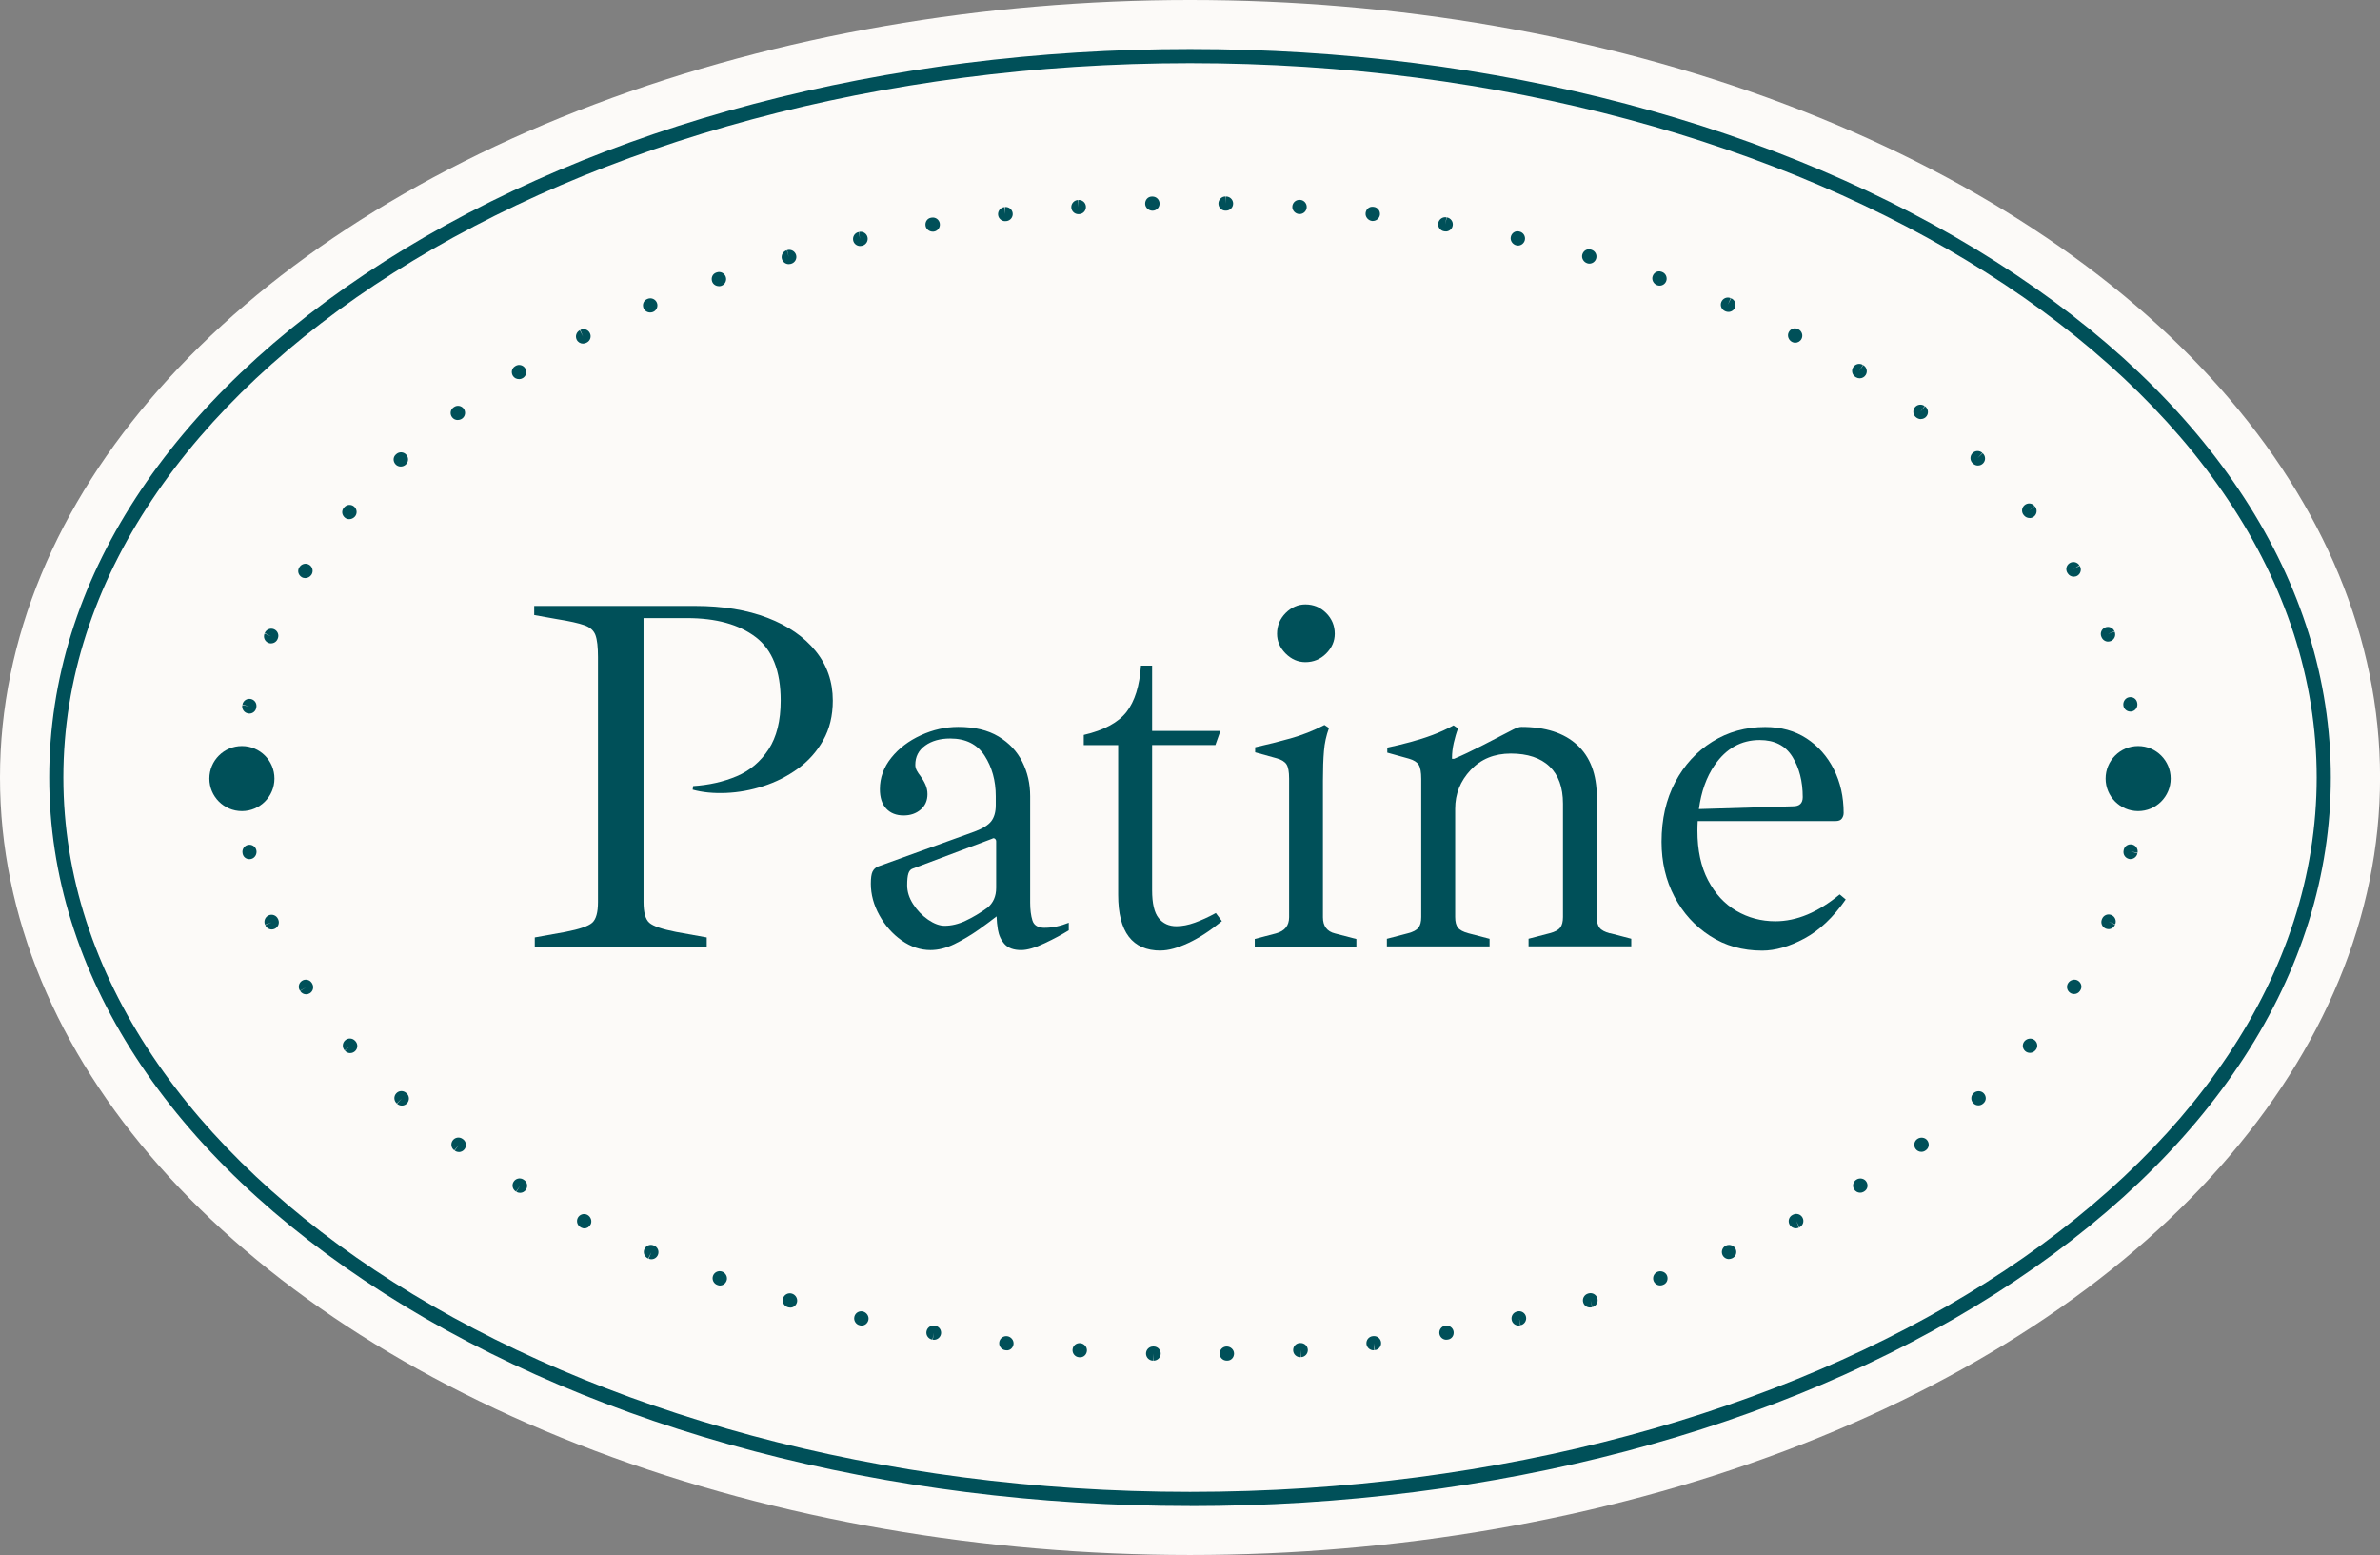 <svg id="Calque_2" data-name="Calque 2" xmlns="http://www.w3.org/2000/svg" viewBox="0 0 420.61 274.75">
  <rect x="0" y="0" width="420.61" height="274.75" fill="#808080" stroke="none"/>
  <defs>
    <style>
      .cls-1 {
        fill: #fcfaf8;
      }

      .cls-1, .cls-2 {
        stroke-width: 0px;
      }

      .cls-2 {
        fill: #005059;
      }
    </style>
  </defs>
  <g id="Calque_2-2" data-name="Calque 2">
    <g>
      <ellipse class="cls-1" cx="210.31" cy="137.37" rx="210.31" ry="137.37"></ellipse>
      <path class="cls-2" d="M210.31,266.09c-53.75,0-104.31-13.33-142.35-37.53-38.22-24.31-59.26-56.7-59.26-91.19s21.05-66.87,59.26-91.19C106,21.98,156.55,8.66,210.31,8.66s104.31,13.33,142.35,37.53c38.22,24.31,59.26,56.7,59.26,91.19s-21.05,66.88-59.26,91.19c-38.04,24.2-88.59,37.53-142.35,37.53ZM210.31,11.16C100.52,11.16,11.2,67.78,11.2,137.37s89.32,126.22,199.11,126.22,199.11-56.62,199.11-126.22S320.1,11.16,210.31,11.16Z"></path>
      <path class="cls-2" d="M203.88,240.4s-.03,0-.04,0l.04-1.25-.1,1.25c-.69,0-1.25-.56-1.25-1.25s.56-1.25,1.25-1.25c.01,0,.12,0,.14,0,.69.02,1.23.6,1.21,1.29-.02.68-.58,1.21-1.25,1.21ZM216.79,240.4c-.69,0-1.25-.56-1.25-1.25s.56-1.25,1.25-1.25,1.29.55,1.3,1.23c.01.68-.48,1.25-1.16,1.27-.01,0-.12,0-.14,0ZM190.89,239.8s-.05,0-.07,0c-.01,0-.12,0-.14,0-.69-.06-1.19-.67-1.13-1.36.06-.69.65-1.19,1.36-1.13.68.06,1.23.66,1.18,1.34-.05.66-.55,1.16-1.2,1.16ZM229.78,239.79c-.64,0-1.18-.49-1.24-1.14-.06-.69.44-1.3,1.13-1.36.01,0,.12,0,.14,0,.68-.03,1.28.49,1.32,1.17.04.69-.49,1.28-1.17,1.32l-.07-1.25v1.25s-.06,0-.1,0ZM177.93,238.57s-.1,0-.15,0c0,0-.1-.01-.1-.01-.69-.08-1.17-.71-1.09-1.39.08-.69.72-1.17,1.39-1.09.68.08,1.22.71,1.14,1.4-.08.64-.57,1.11-1.19,1.11ZM242.73,238.57c-.62,0-1.16-.47-1.24-1.1-.08-.69.41-1.31,1.09-1.39,0,0,.1-.01.1-.01.69-.08,1.31.41,1.39,1.09.08.69-.41,1.31-1.09,1.39l-.15-1.24.05,1.25c-.05,0-.1,0-.15,0ZM165.06,236.72c-.07,0-.15,0-.22-.02l.22-1.23-.28,1.22c-.68-.1-1.16-.74-1.05-1.42.1-.68.74-1.16,1.42-1.05.01,0,.13.02.14.02.68.12,1.13.77,1.01,1.45-.11.6-.64,1.03-1.23,1.03ZM255.61,236.71c-.61,0-1.14-.45-1.23-1.07-.1-.68.37-1.32,1.05-1.42.68-.11,1.35.35,1.46,1.03.11.67-.29,1.3-.96,1.42-.01,0-.12.02-.14.02-.06,0-.12.01-.18.01ZM152.29,234.21c-.08,0-.17,0-.25-.03-.01,0-.12-.03-.13-.03-.67-.16-1.08-.84-.92-1.51.16-.67.83-1.09,1.51-.92.66.16,1.12.84.97,1.5-.13.58-.61.98-1.18.98ZM268.37,234.2c-.56,0-1.08-.38-1.21-.96-.16-.67.25-1.35.92-1.51.01,0,.12-.03.13-.03.68-.15,1.34.29,1.48.96s-.29,1.34-.96,1.48l-.26-1.22.2,1.24c-.1.02-.2.04-.3.04ZM139.67,231.03c-.1,0-.21-.01-.32-.04-.01,0-.12-.04-.14-.04-.66-.21-1.03-.91-.82-1.57.21-.66.91-1.02,1.57-.82.65.2,1.07.9.88,1.56-.16.55-.63.91-1.16.91ZM280.99,231.01c-.53,0-1.03-.34-1.19-.88-.21-.66.16-1.36.82-1.57.01,0,.12-.04.14-.04.66-.18,1.35.21,1.54.88s-.21,1.35-.88,1.54l-.33-1.21.28,1.22c-.12.04-.25.06-.37.06ZM127.26,227.13c-.13,0-.26-.02-.39-.07l-.09-.03c-.65-.22-1-.94-.78-1.59.22-.65.93-1,1.59-.78.65.22,1.05.95.82,1.6-.18.52-.64.86-1.15.86ZM293.4,227.11c-.52,0-1-.33-1.18-.84-.22-.65.12-1.36.78-1.59.65-.22,1.41.11,1.63.76.22.65-.08,1.35-.73,1.57l-.09.03c-.13.05-.27.07-.41.07ZM115.12,222.49c-.16,0-.32-.03-.48-.1l.48-1.15-.56,1.12c-.64-.26-.95-.99-.69-1.63.26-.64.99-.95,1.63-.69,0,0,.1.04.1.04.64.27.94,1,.67,1.64-.2.48-.66.77-1.15.77ZM305.55,222.46c-.49,0-.96-.29-1.16-.78-.26-.64.05-1.37.69-1.63.64-.26,1.41.03,1.67.66s0,1.34-.63,1.61c0,0-.1.04-.1.04-.15.06-.31.09-.47.09ZM103.28,217.04c-.18,0-.36-.04-.53-.13,0,0-.1-.05-.1-.05-.61-.32-.85-1.07-.54-1.68.32-.61,1.07-.85,1.68-.54.61.31.9,1.09.59,1.7-.22.44-.65.7-1.1.7ZM317.36,217.02c-.45,0-.89-.25-1.11-.68-.32-.61-.08-1.37.54-1.68,0,0,.1-.05.1-.05.62-.31,1.37-.06,1.68.56.31.62.06,1.37-.56,1.68l-.56-1.12.48,1.16c-.18.09-.38.14-.57.14ZM91.92,210.76c-.23,0-.45-.06-.66-.19l.66-1.06-.72,1.03c-.6-.35-.8-1.11-.45-1.71.35-.6,1.12-.8,1.71-.45,0,0,.1.06.11.07.59.36.77,1.13.4,1.72-.24.38-.65.59-1.06.59ZM328.74,210.73c-.43,0-.85-.22-1.08-.62-.35-.6-.15-1.36.45-1.71.59-.35,1.39-.18,1.74.41.35.59.21,1.32-.37,1.68,0,0-.1.06-.11.07-.2.12-.42.17-.63.17ZM81.1,203.54c-.26,0-.52-.08-.74-.25l.74-1-.81.96c-.56-.4-.69-1.18-.29-1.74.4-.56,1.18-.69,1.74-.29,0,0,.09.07.1.07.55.41.67,1.19.26,1.75-.25.33-.62.51-1.01.51ZM339.56,203.51c-.39,0-.77-.18-1.02-.52-.4-.56-.27-1.34.29-1.74.56-.4,1.38-.3,1.78.25.4.55.32,1.3-.23,1.71,0,0-.09.07-.1.07-.22.16-.47.23-.73.23ZM71.02,195.34c-.3,0-.61-.11-.85-.33l.85-.92-.9.87c-.52-.46-.57-1.25-.11-1.76.45-.52,1.24-.57,1.76-.11,0,0,.09.08.09.08.51.47.54,1.26.07,1.77-.25.27-.58.4-.92.4ZM349.64,195.3c-.35,0-.69-.14-.94-.42-.46-.52-.41-1.31.11-1.76.51-.45,1.33-.44,1.79.07.46.51.46,1.26-.05,1.72,0,0-.09.08-.09.08-.24.21-.53.31-.83.31ZM61.91,186.07c-.36,0-.71-.15-.96-.44l.95-.81-.99.77c-.46-.51-.43-1.3.08-1.77.51-.47,1.3-.43,1.76.07.01.01.09.1.1.11.45.53.38,1.32-.15,1.76-.24.2-.52.3-.81.3ZM358.74,186.02c-.29,0-.59-.1-.83-.31-.52-.46-.57-1.25-.11-1.76.45-.51,1.27-.6,1.79-.16.52.45.61,1.19.17,1.72,0,0-.08.09-.08.09-.25.28-.59.42-.94.42ZM54.11,175.68c-.42,0-.83-.21-1.06-.59l1.06-.66-1.09.62c-.39-.57-.24-1.35.33-1.74.57-.39,1.35-.24,1.73.33,0,.01.07.11.08.13.36.59.18,1.36-.4,1.72-.21.13-.43.19-.66.19ZM366.54,175.63c-.24,0-.49-.07-.7-.22-.57-.39-.72-1.17-.33-1.74.38-.56,1.17-.76,1.74-.39.57.37.77,1.09.41,1.67,0,.01-.07.11-.08.13-.24.36-.63.55-1.04.55ZM48.02,164.22c-.49,0-.95-.29-1.15-.77l1.15-.48-1.18.41c-.28-.63.01-1.37.64-1.65.63-.28,1.37.01,1.65.64,0,0,.04.1.05.11.27.64-.03,1.37-.67,1.64-.16.07-.32.1-.48.1ZM372.62,164.16c-.16,0-.32-.03-.47-.09-.64-.26-.95-.99-.69-1.63,0,0,.04-.1.04-.1.27-.64,1-.94,1.64-.67.64.27.94,1,.67,1.64l-1.15-.48,1.12.56c-.2.49-.67.78-1.16.78ZM44.08,151.8c-.57,0-1.07-.36-1.19-.94l-.02-.1c-.14-.68.29-1.34.96-1.48.68-.14,1.34.29,1.48.96.14.68-.28,1.39-.95,1.53-.09.02-.19.03-.28.03ZM376.52,151.79c-.08,0-.17,0-.25-.03-.68-.14-1.11-.8-.97-1.48,0,0,.02-.1.02-.11.14-.68.8-1.1,1.48-.96.67.14,1.11.81.96,1.48l-1.22-.26,1.2.35c-.12.59-.64,1-1.22,1ZM377.87,138.91c-.69,0-1.25-.56-1.25-1.25,0-.05,0-.1,0-.14,0-.05,0-.1,0-.15,0-.69.56-1.3,1.25-1.3s1.25.51,1.25,1.2v.1s0,.06,0,.09c0,.03,0,.07,0,.1v.1c0,.69-.56,1.25-1.25,1.25ZM42.75,138.91c-.69,0-1.25-.51-1.25-1.2v-.1c0-.69.56-1.25,1.25-1.25s1.25.56,1.25,1.25-.56,1.3-1.25,1.3ZM44.05,126.07c-.09,0-.17,0-.26-.03-.67-.14-1.11-.81-.96-1.48l1.22.26-1.2-.35c.14-.68.8-1.11,1.48-.97.68.14,1.11.8.97,1.48,0,0-.02.1-.02.11-.12.59-.64.99-1.22.99ZM376.49,125.72c-.58,0-1.1-.4-1.22-.99-.14-.68.28-1.39.95-1.53.67-.14,1.33.24,1.47.92l.02.1c.14.68-.29,1.34-.96,1.48-.09.02-.17.03-.26.03ZM47.9,113.68c-.16,0-.32-.03-.48-.1-.64-.27-.94-1-.67-1.64l1.15.48-1.12-.56c.26-.64.99-.95,1.63-.69.64.26.95.99.69,1.63,0,0-.04.1-.04.1-.2.48-.66.77-1.15.77ZM372.57,113.36c-.48,0-.94-.28-1.15-.75,0,0-.04-.1-.05-.11-.27-.64.03-1.37.67-1.64.64-.27,1.37.03,1.64.67l-1.15.48,1.18-.41c.28.63-.01,1.37-.64,1.65-.16.07-.33.1-.5.1ZM53.94,102.14c-.23,0-.45-.06-.65-.19-.57-.37-.77-1.09-.41-1.67,0-.01.07-.11.08-.13.39-.57,1.17-.72,1.74-.33.57.39.72,1.17.33,1.74-.25.37-.67.58-1.09.58ZM366.48,101.89c-.41,0-.81-.2-1.05-.57,0,0-.06-.09-.06-.09-.37-.58-.21-1.35.38-1.73.58-.37,1.35-.21,1.73.38l-1.05.68,1.1-.6c.38.58.22,1.35-.36,1.73-.21.14-.45.2-.68.2ZM61.72,91.73c-.28,0-.57-.09-.79-.29-.52-.45-.61-1.19-.17-1.72,0,0,.08-.09.08-.09.46-.52,1.24-.57,1.76-.11.52.46.57,1.25.11,1.76-.26.29-.63.45-1,.45ZM358.67,91.52c-.34,0-.67-.13-.92-.4-.01-.01-.09-.1-.1-.11-.45-.53-.38-1.32.15-1.76.53-.45,1.32-.38,1.76.15l-.95.81.99-.77c.46.51.43,1.3-.08,1.77-.24.22-.54.33-.85.33ZM70.82,82.43c-.34,0-.68-.13-.92-.4-.46-.51-.46-1.26.05-1.72,0,0,.09-.08.09-.08.52-.46,1.31-.41,1.76.11.46.52.41,1.31-.11,1.76-.25.22-.56.33-.88.33ZM349.56,82.25c-.29,0-.59-.1-.83-.31,0,0-.09-.08-.09-.08-.51-.47-.54-1.26-.07-1.77.47-.51,1.26-.54,1.77-.07l-.85.92.9-.87c.52.46.57,1.25.11,1.76-.25.28-.59.42-.94.42ZM80.9,74.21c-.39,0-.77-.17-1.01-.5-.4-.55-.32-1.3.23-1.71,0,0,.09-.07.1-.07.56-.4,1.34-.27,1.74.29.4.56.27,1.34-.29,1.74-.23.16-.5.24-.77.24ZM339.47,74.05c-.25,0-.5-.08-.73-.23,0,0-.09-.07-.1-.07-.55-.41-.67-1.19-.26-1.75.41-.55,1.19-.67,1.75-.26l-.74,1,.81-.96c.56.4.69,1.18.29,1.74-.24.34-.63.52-1.02.52ZM91.72,66.98c-.43,0-.85-.2-1.08-.58-.35-.59-.21-1.32.37-1.68,0,0,.1-.06.11-.07.59-.35,1.36-.15,1.71.45.35.6.15,1.36-.45,1.71-.21.12-.44.18-.67.18ZM328.65,66.84c-.21,0-.43-.06-.63-.17,0,0-.1-.06-.11-.07-.59-.36-.77-1.13-.4-1.72.37-.59,1.14-.77,1.72-.4l-.66,1.06.72-1.03c.6.35.8,1.11.45,1.71-.23.4-.65.62-1.08.62ZM103.04,60.71c-.46,0-.9-.25-1.12-.69-.31-.62-.06-1.37.56-1.68l.56,1.12-.48-1.16c.61-.32,1.37-.08,1.68.54.32.61.08,1.37-.54,1.68,0,0-.1.05-.1.05-.18.09-.37.13-.56.13ZM317.27,60.55c-.19,0-.39-.04-.57-.14-.61-.31-.9-1.09-.59-1.7.31-.61,1.01-.88,1.63-.57,0,0,.1.05.1.05.61.32.85,1.07.54,1.68-.22.43-.66.68-1.11.68ZM114.91,55.21c-.5,0-.98-.28-1.18-.76-.26-.64,0-1.34.63-1.61,0,0,.1-.04.1-.04.64-.26,1.37.05,1.63.69.26.64-.05,1.37-.69,1.63-.16.06-.33.09-.49.09ZM305.45,55.11c-.16,0-.32-.03-.47-.09,0,0-.1-.04-.1-.04-.64-.27-.94-1-.67-1.64.27-.64,1-.94,1.64-.67l-.48,1.15.56-1.12c.64.26.95.99.69,1.63-.2.49-.67.78-1.16.78ZM127.06,50.56c-.53,0-1.04-.31-1.21-.83-.22-.65.08-1.35.73-1.57l.09-.03c.65-.23,1.36.12,1.59.78.22.65-.12,1.36-.78,1.59-.14.05-.28.07-.42.07ZM293.3,50.47c-.13,0-.27-.02-.41-.07-.65-.22-1.05-.95-.82-1.6.22-.65.89-1.02,1.54-.79l.09.03c.65.22,1,.94.78,1.59-.18.52-.66.84-1.18.84ZM139.39,46.67c-.55,0-1.05-.37-1.21-.92-.18-.67.21-1.35.88-1.54l.33,1.21-.28-1.22c.66-.21,1.36.16,1.57.82.21.66-.16,1.36-.82,1.57-.01,0-.12.04-.14.04-.11.03-.22.04-.33.04ZM280.89,46.58c-.12,0-.25-.02-.37-.06-.65-.2-1.07-.9-.88-1.56.19-.65.82-1.05,1.48-.87.01,0,.12.04.14.04.66.21,1.03.91.82,1.57-.17.53-.66.88-1.19.88ZM152,43.47c-.58,0-1.1-.4-1.22-.99-.14-.68.29-1.34.96-1.48l.26,1.22-.2-1.24c.68-.16,1.35.25,1.51.92.16.67-.25,1.35-.92,1.51-.01,0-.12.03-.13.03-.09.02-.17.03-.26.03ZM268.27,43.39c-.1,0-.2-.01-.3-.04-.66-.16-1.12-.84-.97-1.5.15-.67.76-1.1,1.43-.96.01,0,.12.03.13.03.67.16,1.08.84.92,1.51-.14.57-.65.96-1.21.96ZM164.85,40.93c-.61,0-1.18-.43-1.28-1.04-.11-.67.29-1.3.96-1.42.01,0,.12-.02.14-.02.68-.11,1.32.37,1.42,1.05.1.68-.37,1.32-1.05,1.42-.06,0-.12.01-.19.01ZM255.51,40.89c-.06,0-.12,0-.18-.01-.01,0-.13-.02-.14-.02-.68-.12-1.13-.77-1.01-1.45.12-.68.78-1.13,1.45-1.01l-.22,1.23.28-1.22c.68.1,1.16.74,1.05,1.42-.09.62-.62,1.07-1.23,1.07ZM177.63,39.08c-.62,0-1.17-.47-1.24-1.1-.08-.69.41-1.31,1.09-1.39l.15,1.24-.05-1.25c.68-.08,1.31.4,1.39,1.09.08.69-.41,1.31-1.09,1.39,0,0-.1.01-.1.01-.05,0-.1,0-.15,0ZM242.63,39.04c-.05,0-.1,0-.15,0-.68-.08-1.22-.71-1.14-1.4.08-.69.64-1.18,1.34-1.1,0,0,.1.01.1.01.69.08,1.17.71,1.09,1.39-.08.63-.62,1.1-1.24,1.1ZM190.58,37.84c-.66,0-1.21-.51-1.25-1.18-.04-.69.49-1.28,1.17-1.32l.07,1.25v-1.25c.7-.05,1.28.44,1.34,1.13.06.69-.44,1.3-1.13,1.36-.01,0-.12,0-.14,0-.02,0-.05,0-.07,0ZM229.68,37.82s-.08,0-.11,0c-.68-.06-1.23-.66-1.18-1.34s.61-1.18,1.27-1.16c.01,0,.12,0,.14,0,.69.06,1.19.67,1.13,1.36-.06.65-.6,1.14-1.24,1.14ZM203.68,37.23c-.68,0-1.29-.55-1.3-1.23-.01-.68.48-1.25,1.16-1.27.01,0,.12,0,.14,0,.69,0,1.25.56,1.25,1.25s-.56,1.25-1.25,1.25ZM216.68,37.22s-.12,0-.14,0c-.69-.02-1.23-.6-1.21-1.29.02-.69.61-1.26,1.29-1.21l-.04,1.25.1-1.25c.69,0,1.25.56,1.25,1.25s-.56,1.25-1.25,1.25Z"></path>
      <circle class="cls-2" cx="42.75" cy="137.56" r="5.75"></circle>
      <circle class="cls-2" cx="377.87" cy="137.56" r="5.75"></circle>
      <g>
        <path class="cls-2" d="M94.51,167.24v-1.61l5.45-.98c2.44-.48,4.01-1.01,4.69-1.61.69-.6,1.03-1.82,1.03-3.67v-43.28c0-1.79-.15-3.08-.45-3.89-.3-.8-.95-1.39-1.97-1.74-1.01-.36-2.62-.72-4.83-1.07l-4.02-.72v-1.61h28.44c4.89,0,9.15.7,12.79,2.1,3.64,1.4,6.47,3.35,8.5,5.86,2.03,2.5,3.04,5.43,3.04,8.76,0,2.68-.57,5.02-1.7,7.02-1.13,2-2.62,3.67-4.47,5.01-1.85,1.34-3.88,2.37-6.08,3.08-2.21.72-4.41,1.12-6.62,1.21-2.21.09-4.17-.1-5.9-.58l.09-.63c2.8-.18,5.37-.76,7.69-1.74,2.32-.98,4.2-2.56,5.63-4.74,1.43-2.18,2.15-5.05,2.15-8.63,0-5.24-1.48-8.99-4.43-11.22-2.95-2.24-6.99-3.35-12.12-3.35h-7.69v50.16c0,1.85.34,3.07,1.03,3.67.68.6,2.25,1.13,4.69,1.61l5.45.98v1.61h-30.4Z"></path>
        <path class="cls-2" d="M184.65,163.93c-1.19,0-1.92-.43-2.19-1.3-.27-.86-.4-1.92-.4-3.17v-18.78c0-2.21-.46-4.23-1.39-6.08-.93-1.85-2.32-3.34-4.2-4.47-1.88-1.13-4.25-1.7-7.11-1.7-2.27,0-4.47.49-6.62,1.48-2.15.98-3.89,2.31-5.23,3.98-1.34,1.67-2.01,3.52-2.01,5.54,0,1.49.37,2.64,1.12,3.44.74.8,1.77,1.21,3.08,1.21,1.19,0,2.19-.34,3-1.03.8-.68,1.21-1.59,1.21-2.73,0-.59-.12-1.16-.36-1.7-.24-.54-.54-1.04-.89-1.52-.24-.3-.45-.61-.63-.94-.18-.33-.27-.67-.27-1.03,0-1.43.58-2.56,1.74-3.4,1.16-.83,2.64-1.25,4.43-1.25,2.74,0,4.77,1.01,6.08,3.04,1.31,2.03,1.97,4.41,1.97,7.15v1.61c0,1.19-.27,2.13-.8,2.82-.54.69-1.52,1.3-2.95,1.83l-17.08,6.17c-.42.18-.73.48-.94.89-.21.42-.31,1.13-.31,2.15,0,1.91.51,3.77,1.52,5.59,1.01,1.82,2.32,3.29,3.93,4.43,1.61,1.13,3.31,1.7,5.1,1.7,1.37,0,2.79-.36,4.25-1.07,1.46-.72,2.91-1.58,4.34-2.59,1.1-.78,2.11-1.54,3.08-2.29.03.78.1,1.56.23,2.33.18,1.04.58,1.91,1.21,2.59.63.68,1.59,1.03,2.91,1.03,1.07,0,2.46-.4,4.16-1.21,1.7-.8,3.11-1.57,4.25-2.28v-1.34c-1.49.6-2.89.89-4.2.89ZM170.65,162.68c-1.28.6-2.52.89-3.71.89-.89,0-1.86-.36-2.91-1.07-1.04-.72-1.92-1.62-2.64-2.73-.72-1.1-1.07-2.22-1.07-3.35,0-.95.07-1.65.22-2.1.15-.45.4-.73.76-.85l14.04-5.28c.18-.12.34-.12.49,0,.15.12.22.27.22.45v8.23c0,1.49-.51,2.65-1.52,3.49-1.31.95-2.61,1.73-3.89,2.32Z"></path>
        <path class="cls-2" d="M205.12,167.95c-5.01,0-7.51-3.28-7.51-9.84v-26.47h-6.08v-1.79c3.58-.83,6.09-2.19,7.56-4.07,1.46-1.88,2.31-4.61,2.55-8.18h1.97v11.54h12.07l-.89,2.5h-11.18v25.66c0,2.33.39,3.97,1.16,4.92.77.95,1.82,1.43,3.13,1.43,1.01,0,2.1-.21,3.26-.63,1.16-.42,2.4-.98,3.71-1.7l1.07,1.43c-2.03,1.67-3.99,2.95-5.9,3.85-1.91.89-3.55,1.34-4.92,1.34Z"></path>
        <path class="cls-2" d="M221.75,167.24v-1.34l3.75-.98c1.55-.42,2.32-1.37,2.32-2.86v-24.5c0-1.19-.15-2.03-.45-2.5-.3-.48-.87-.83-1.7-1.07l-3.85-1.07v-.89c2.15-.48,4.23-1,6.26-1.57,2.03-.57,4.02-1.35,5.99-2.37l.8.54c-.48,1.31-.78,2.67-.89,4.07-.12,1.4-.18,3.15-.18,5.23v24.14c0,.78.18,1.4.54,1.88.36.48.89.81,1.61.98l3.76.98v1.34h-17.97ZM230.7,116.99c-1.31,0-2.48-.51-3.49-1.52-1.01-1.01-1.52-2.18-1.52-3.49,0-1.43.51-2.65,1.52-3.67,1.01-1.01,2.18-1.52,3.49-1.52,1.43,0,2.65.51,3.67,1.52,1.01,1.01,1.52,2.24,1.52,3.67,0,1.31-.51,2.47-1.52,3.49-1.01,1.01-2.24,1.52-3.67,1.52Z"></path>
        <path class="cls-2" d="M284.52,164.91c-.89-.24-1.51-.57-1.83-.98-.33-.42-.49-1.04-.49-1.88v-21.19c0-4.05-1.16-7.14-3.49-9.26-2.32-2.12-5.6-3.17-9.84-3.17-.36,0-.84.15-1.43.45-1.49.78-3.25,1.68-5.28,2.73-2.03,1.04-3.76,1.86-5.19,2.46h-.36v-.18c0-.83.1-1.71.31-2.64.21-.92.46-1.77.76-2.55l-.8-.54c-1.19.66-2.43,1.22-3.71,1.7-1.28.48-2.59.89-3.93,1.25-1.34.36-2.7.69-4.07.98v.89l3.85,1.07c.83.24,1.4.6,1.7,1.07.3.48.45,1.31.45,2.5v24.41c0,.84-.16,1.46-.49,1.88-.33.42-.94.75-1.83.98l-3.75.98v1.34h18.15v-1.34l-3.76-.98c-.89-.24-1.51-.57-1.83-.98-.33-.42-.49-1.04-.49-1.88v-19.14c0-2.62.91-4.9,2.73-6.84,1.82-1.94,4.19-2.91,7.11-2.91s5.26.76,6.84,2.28c1.58,1.52,2.37,3.71,2.37,6.57v20.03c0,.84-.16,1.46-.49,1.88-.33.42-.94.75-1.83.98l-3.76.98v1.34h18.15v-1.34l-3.76-.98Z"></path>
        <path class="cls-2" d="M325.12,158.03c-3.82,3.16-7.6,4.74-11.36,4.74-2.5,0-4.8-.61-6.89-1.83-2.09-1.22-3.76-3.03-5.01-5.41-1.25-2.38-1.88-5.3-1.88-8.76,0-.58.02-1.15.05-1.7h24.36c.54,0,.91-.15,1.12-.45.21-.3.31-.63.31-.98,0-2.86-.58-5.44-1.74-7.73-1.16-2.29-2.77-4.11-4.83-5.45-2.06-1.34-4.49-2.01-7.29-2.01-3.46,0-6.57.86-9.34,2.59-2.77,1.73-4.96,4.11-6.57,7.15-1.61,3.04-2.41,6.56-2.41,10.55,0,3.58.76,6.81,2.28,9.7,1.52,2.89,3.62,5.2,6.3,6.93,2.68,1.73,5.75,2.59,9.21,2.59,2.32,0,4.81-.72,7.47-2.15,2.65-1.43,5.08-3.72,7.29-6.89l-1.07-.89ZM303.03,135.18c2.03-2.95,4.68-4.43,7.96-4.43,2.62,0,4.55.98,5.77,2.95,1.22,1.97,1.83,4.35,1.83,7.15,0,1.07-.57,1.61-1.7,1.61l-16.65.49c.41-3.06,1.33-5.66,2.79-7.78Z"></path>
      </g>
    </g>
  </g>
</svg>